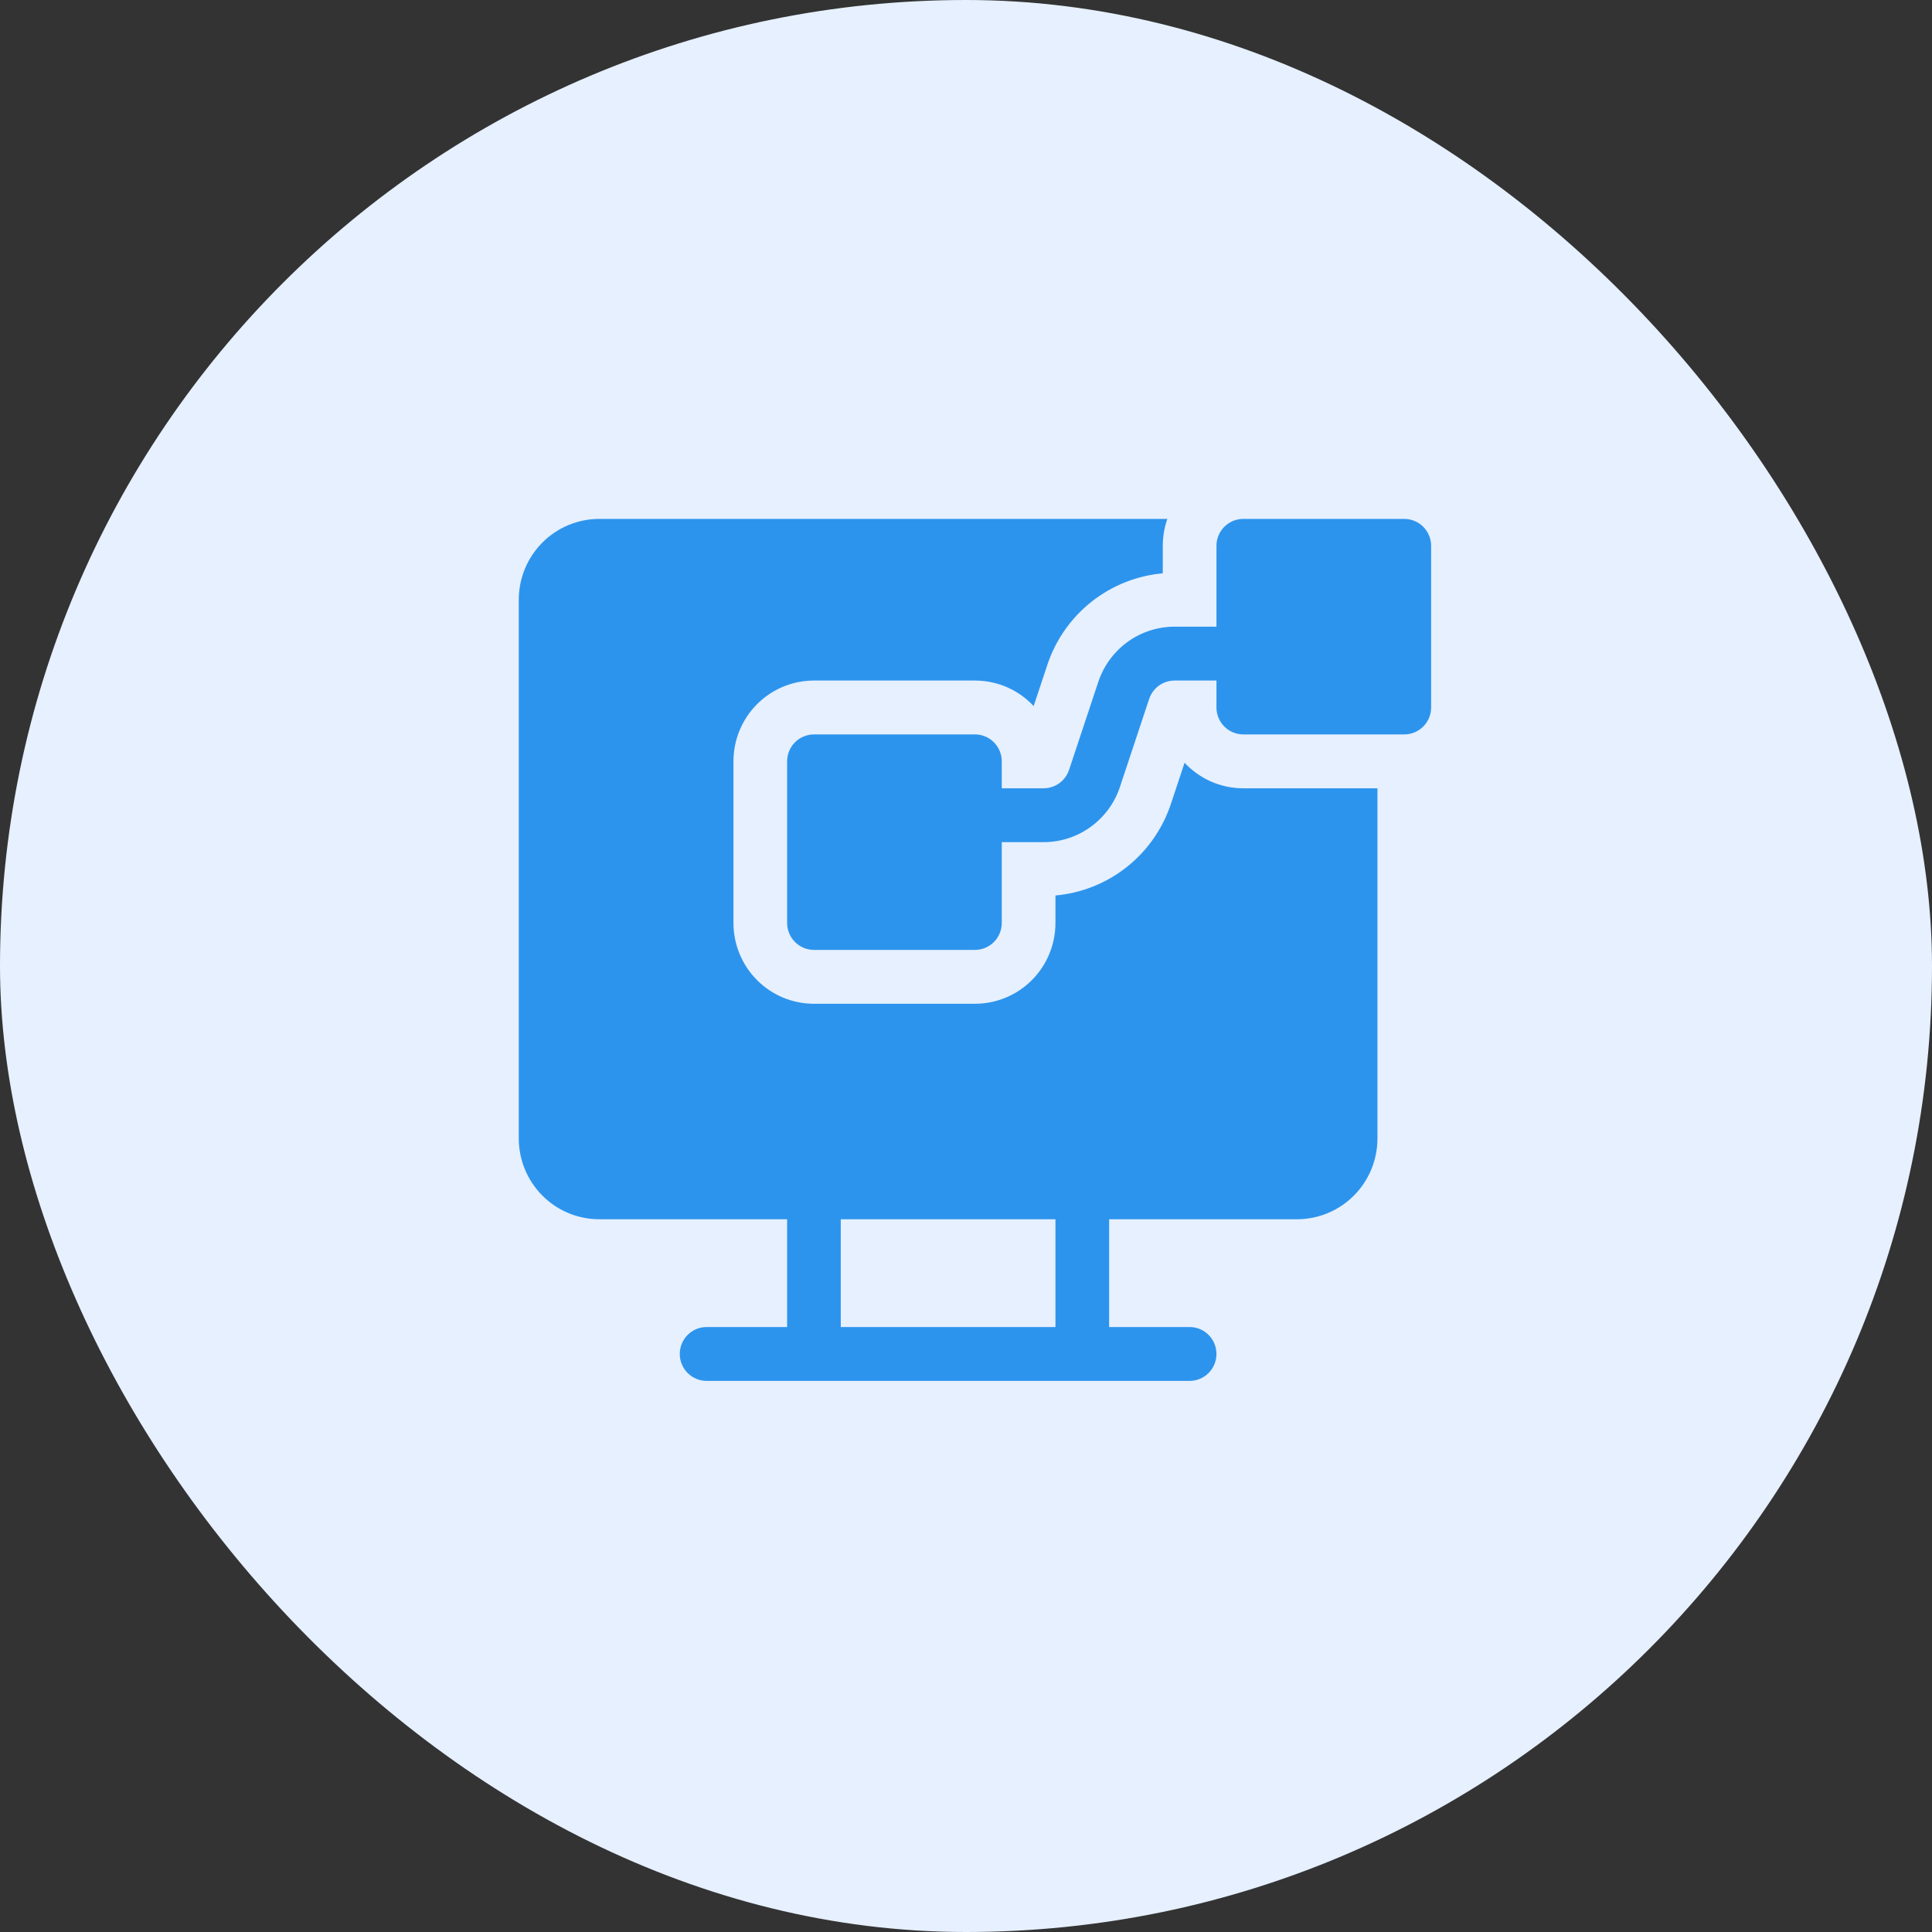 <svg width="60" height="60" viewBox="0 0 60 60" fill="none" xmlns="http://www.w3.org/2000/svg">
<rect x="0" y="0" width="60" height="60" fill="#333333" stroke="none"/>
<rect width="60" height="60" rx="30" fill="#E6F0FF"/>
<path d="M36.111 16.952C36.112 16.657 36.16 16.379 36.253 16.115H18.611C17.948 16.115 17.312 16.38 16.844 16.85C16.375 17.321 16.111 17.959 16.111 18.625V35.356C16.111 36.021 16.375 36.66 16.844 37.13C17.312 37.601 17.948 37.865 18.611 37.865H24.445V41.212H21.945C21.724 41.212 21.512 41.3 21.355 41.457C21.199 41.613 21.111 41.826 21.111 42.048C21.111 42.27 21.199 42.483 21.355 42.64C21.512 42.797 21.724 42.885 21.945 42.885H36.945C37.166 42.885 37.378 42.797 37.534 42.64C37.69 42.483 37.778 42.27 37.778 42.048C37.778 41.826 37.69 41.613 37.534 41.457C37.378 41.3 37.166 41.212 36.945 41.212H34.445V37.865H40.278C40.941 37.865 41.577 37.601 42.046 37.13C42.515 36.66 42.778 36.021 42.778 35.356V24.481H38.611C37.891 24.481 37.245 24.176 36.788 23.688L36.363 24.968C36.106 25.74 35.63 26.421 34.993 26.926C34.356 27.431 33.586 27.738 32.778 27.81V28.663C32.778 29.329 32.515 29.967 32.046 30.438C31.577 30.909 30.941 31.173 30.278 31.173H25.278C24.615 31.173 23.979 30.909 23.51 30.438C23.041 29.967 22.778 29.329 22.778 28.663V23.644C22.778 22.979 23.041 22.34 23.51 21.87C23.979 21.399 24.615 21.135 25.278 21.135H30.278C30.998 21.135 31.645 21.439 32.101 21.928L32.526 20.648C32.783 19.875 33.259 19.194 33.896 18.689C34.533 18.184 35.303 17.877 36.111 17.805V16.952ZM32.778 37.865V41.212H26.111V37.865H32.778ZM38.611 16.115C38.39 16.115 38.178 16.203 38.022 16.36C37.866 16.517 37.778 16.73 37.778 16.952V19.462H36.478C35.953 19.462 35.442 19.628 35.017 19.936C34.592 20.244 34.274 20.679 34.108 21.178L33.201 23.909C33.146 24.075 33.04 24.22 32.898 24.323C32.755 24.426 32.585 24.481 32.41 24.481H31.111V23.644C31.111 23.422 31.023 23.21 30.867 23.053C30.711 22.896 30.499 22.808 30.278 22.808H25.278C25.057 22.808 24.845 22.896 24.689 23.053C24.532 23.21 24.445 23.422 24.445 23.644V28.663C24.445 28.885 24.532 29.098 24.689 29.255C24.845 29.412 25.057 29.5 25.278 29.5H30.278C30.499 29.5 30.711 29.412 30.867 29.255C31.023 29.098 31.111 28.885 31.111 28.663V26.154H32.411C32.936 26.153 33.447 25.988 33.872 25.679C34.298 25.371 34.616 24.937 34.781 24.437L35.688 21.707C35.743 21.54 35.85 21.395 35.992 21.292C36.134 21.19 36.304 21.134 36.48 21.135H37.778V21.971C37.778 22.193 37.866 22.406 38.022 22.563C38.178 22.72 38.39 22.808 38.611 22.808H43.611C43.832 22.808 44.044 22.72 44.201 22.563C44.357 22.406 44.445 22.193 44.445 21.971V16.952C44.445 16.73 44.357 16.517 44.201 16.36C44.044 16.203 43.832 16.115 43.611 16.115H38.611Z" fill="#2D94ED"/>
</svg>
